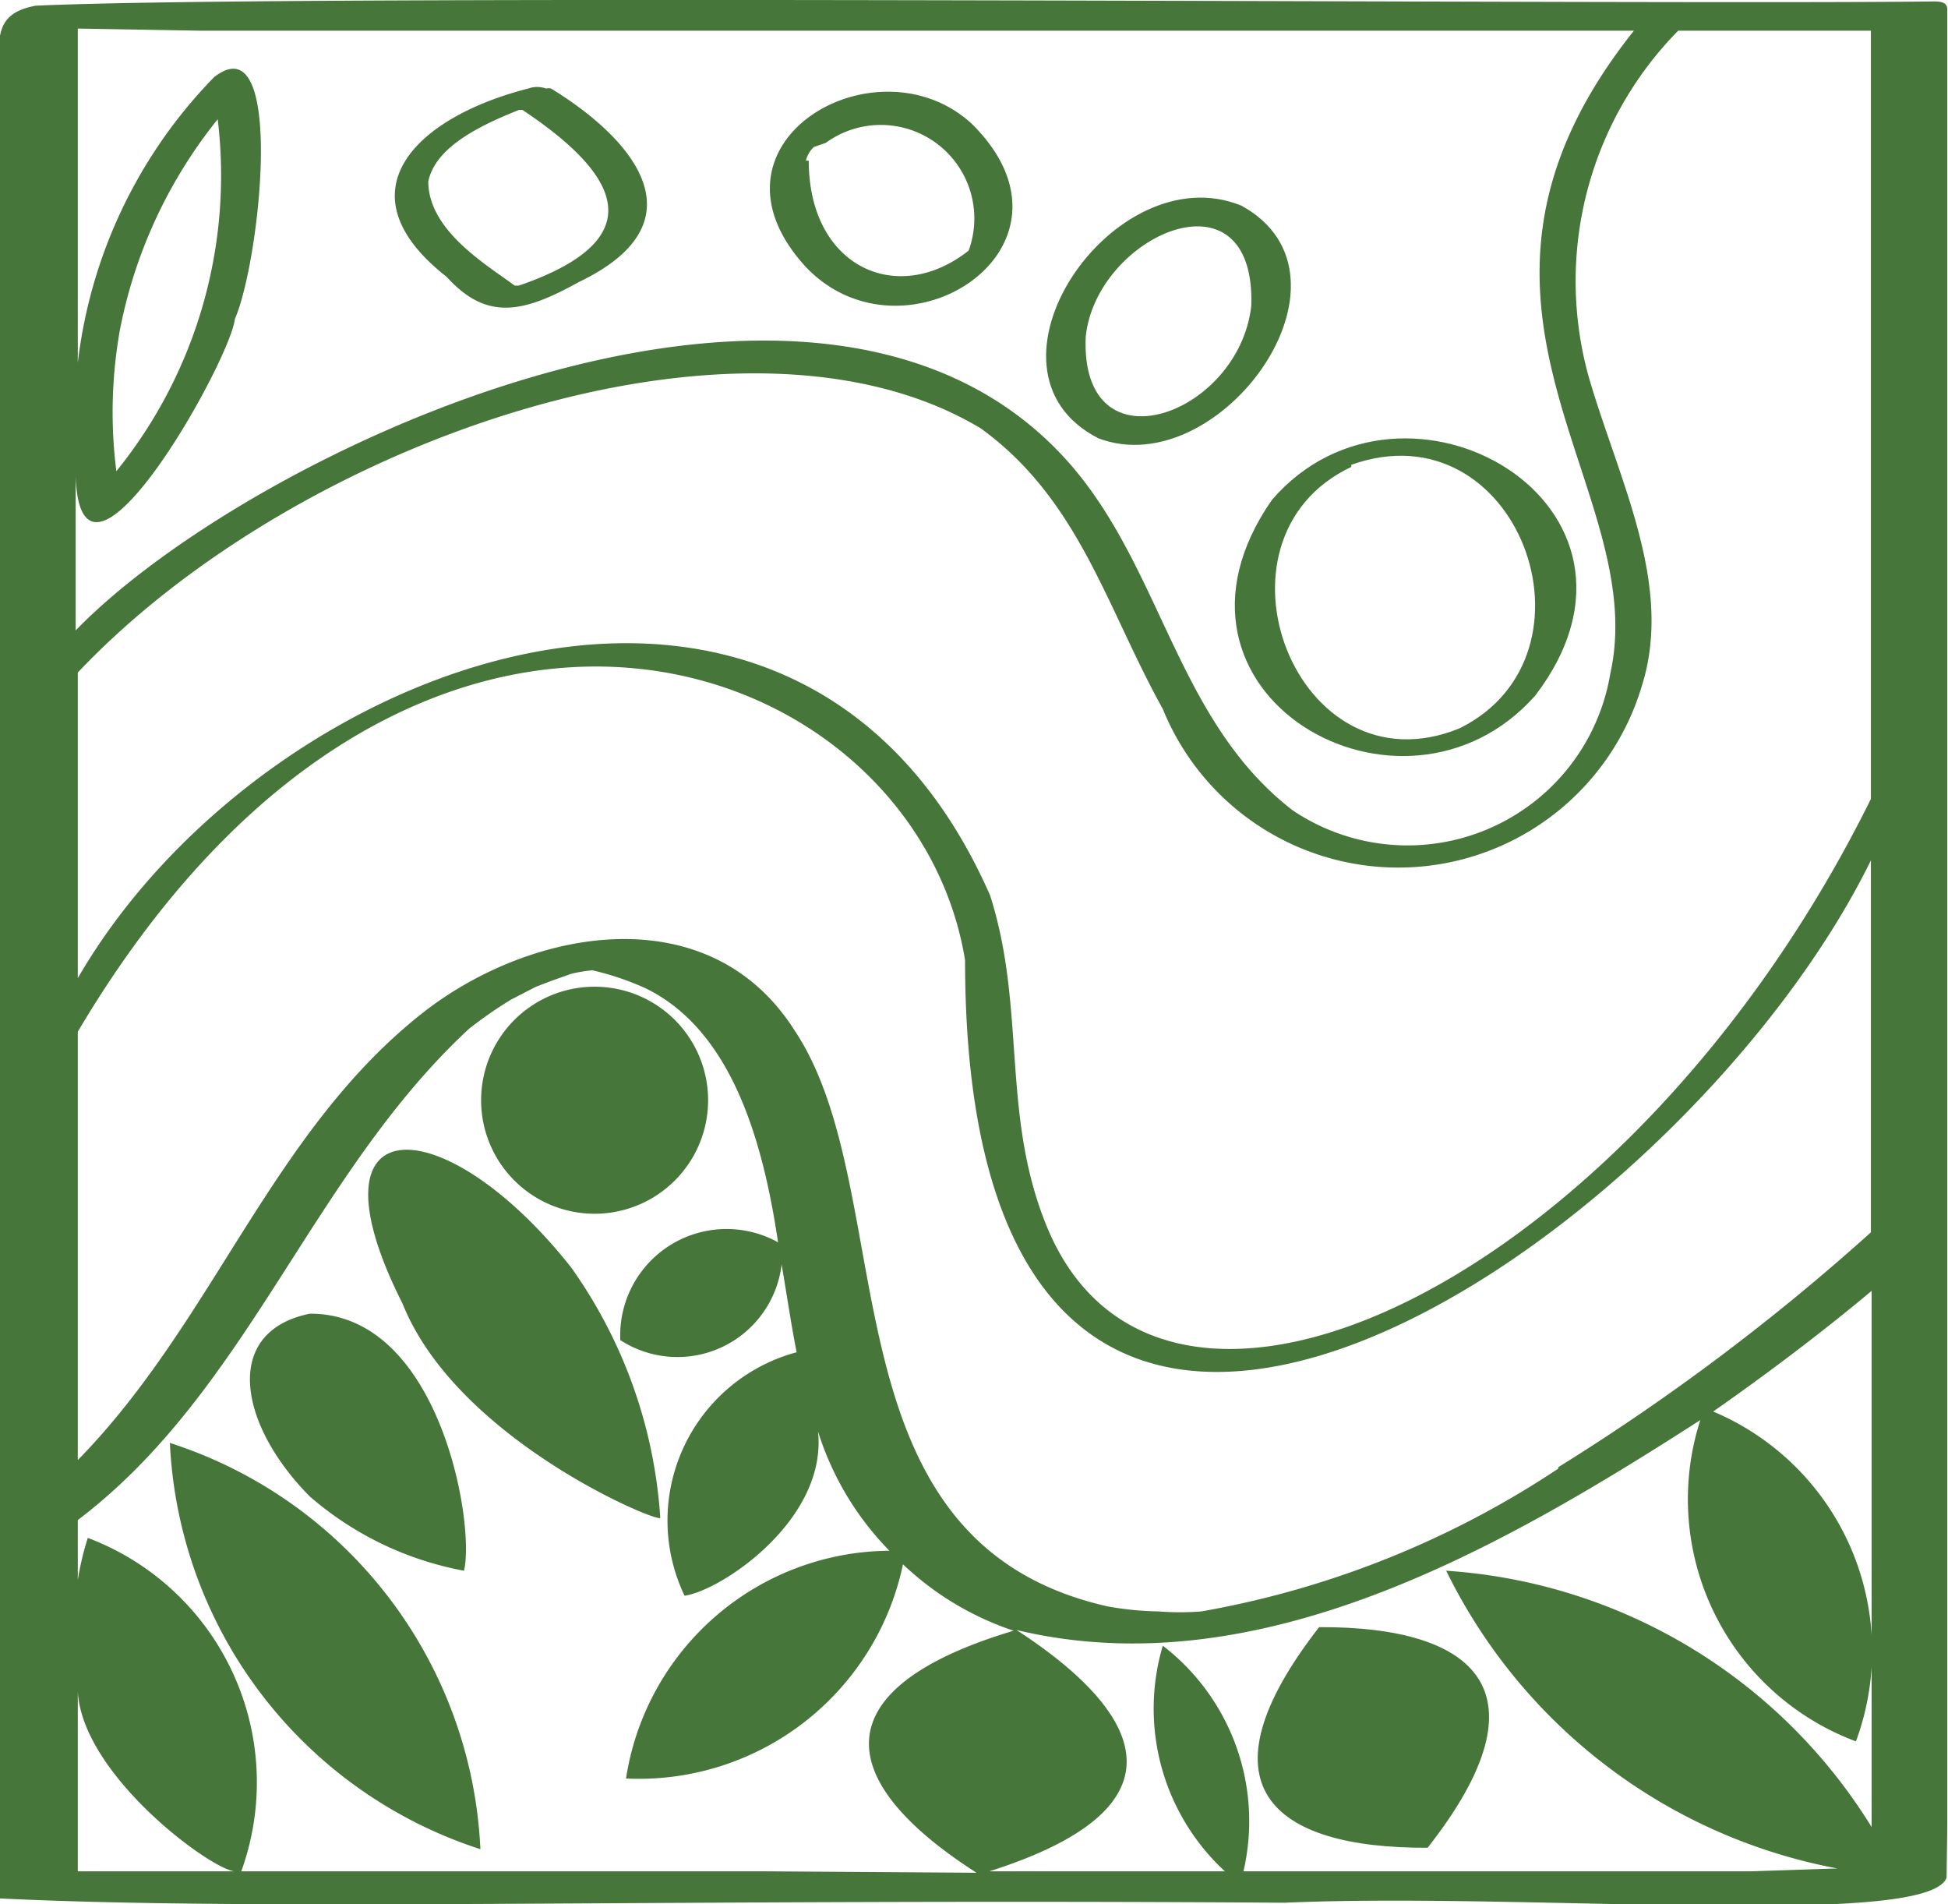 <svg xmlns="http://www.w3.org/2000/svg" viewBox="0 0 27.29 26.67"><path d="M27.28,25.57V.13c0-.08-.06-.11-.18-.11C23.39.07,4.1-.09.5.08-.16.2,0,.64,0,1.31S0,3,0,3.06V8c0,7.68,0,16.9,0,18.59,3.68.18,9.35,0,18,.06,3.38-.15,9,.37,9.27-.35Zm-5.45-5a13.14,13.14,0,0,1-5,2,3.9,3.9,0,0,1-.6,0h0a4.39,4.39,0,0,1-.71-.07c-4.06-.91-2.86-5.78-4.39-8.07C9.93,12.54,7.44,13,5.93,14.18,3.8,15.85,3,18.5,1.09,20.45v-6c4.67-7.88,11.72-5.38,12.43-1,0,10.82,10,4.09,12.69-1.4v5.21A30.94,30.94,0,0,1,21.83,20.55ZM9,13.84s0,0,0,0ZM25.33.43h.88V11.19c-3.34,6.75-9.92,9.91-11.54,6-.65-1.57-.29-3.06-.8-4.65C11.18,6.42,3.69,9.21,1.09,13.7V9.42C4.17,6.16,10.41,4,13.74,6c1.38,1,1.76,2.51,2.55,3.93A3.56,3.56,0,0,0,23,9.61c.45-1.42-.32-2.88-.74-4.32A5,5,0,0,1,23.51.43ZM2.81.43H22.89c-3.07,3.85.25,6.38-.33,9a2.88,2.88,0,0,1-4.45,1.92C16.49,10.1,16.29,8,15,6.51c-3.48-4-11.51-.19-13.94,2.32V6.68c.08,2.09,2.16-1.61,2.23-2.21C3.65,3.64,4,.3,3,1.08a6.87,6.87,0,0,0-1.91,4c0-1.52,0-3.06,0-4.68ZM1.68,4.62A6.76,6.76,0,0,1,3.05,1.67,6.58,6.58,0,0,1,1.63,6.6,6.57,6.57,0,0,1,1.68,4.62ZM2,26.21H1.09V23.69c.06,1.15,1.81,2.46,2.19,2.52Zm8.69,0H3.38a3.66,3.66,0,0,0-2.15-4.67,4,4,0,0,0-.14.59v-.84c2.39-1.81,3.27-4.83,5.48-6.88A6.24,6.24,0,0,1,7.16,14l.35-.18.21-.08,0,0h0L8,13.64a2.09,2.09,0,0,1,.3-.05h0a4,4,0,0,1,.74.25c1.24.6,1.66,2.22,1.86,3.56a1.49,1.49,0,0,0-2.21,1.37,1.47,1.47,0,0,0,2.26-1.06c.07.41.13.82.21,1.23a2.44,2.44,0,0,0-1.57,3.41c.51-.07,2-1.06,1.87-2.3a4.17,4.17,0,0,0,1,1.67,3.76,3.76,0,0,0-3.69,3.19,3.78,3.78,0,0,0,3.88-3,4.15,4.15,0,0,0,1.55.93c-2.64.79-2.58,2.07-.52,3.39Zm13.84,0H17.42a3.1,3.1,0,0,0-1.13-3.16,3.1,3.1,0,0,0,.87,3.16h-3.3c2.93-.93,2.06-2.29.38-3.38,3.39.81,6.78-1.14,9.58-2.94A3.62,3.62,0,0,0,26,24.39a3.64,3.64,0,0,0-2-4.62c.69-.48,1.53-1.11,2.22-1.69v7.51A7.59,7.59,0,0,0,20.26,22a7.68,7.68,0,0,0,5.48,4.17Z" fill="#47763b"/><path d="M16.17,22.54Z" fill="#47763b"/><path d="M7.78,13.7h0l0,0Z" fill="#47763b"/><path d="M17.82,7c-1.89,2.71,1.83,4.84,3.69,2.74C23.54,7.07,19.67,4.86,17.82,7Zm1.11-.49c2.33-.83,3.61,2.65,1.52,3.69C18.16,11.14,16.79,7.55,18.93,6.54Z" fill="#47763b"/><path d="M8.33,17a1.59,1.59,0,0,0,0-3.18A1.59,1.59,0,0,0,8.33,17Z" fill="#47763b"/><path d="M15.39,6.14c1.7.64,3.81-2.27,2-3.26C15.6,2.15,13.52,5.19,15.39,6.14Zm-.18-1.42c.14-1.42,2.38-2.42,2.32-.44C17.36,5.82,15.13,6.62,15.21,4.72Z" fill="#47763b"/><path d="M6.26,3.88c.57.63,1.09.49,1.85.07,1.75-.84.77-2-.39-2.71a.15.15,0,0,0-.07,0,.37.37,0,0,0-.25,0C5.83,1.64,4.74,2.69,6.26,3.88ZM6,2.54c.1-.47.69-.77,1.27-1l.05,0C8.52,2.34,9.3,3.3,7.27,4L7.21,4C6.82,3.71,6,3.23,6,2.54Z" fill="#47763b"/><path d="M11.29,3.74c1.38,1.45,4.06-.28,2.33-2C12.29.5,9.69,2,11.29,3.74Zm0-1.49a.4.4,0,0,1,.11-.19l0,0L11.57,2a1.31,1.31,0,0,1,2,1.51C12.57,4.3,11.33,3.74,11.33,2.25Z" fill="#47763b"/><path d="M18.48,22.79C16.76,25,17.8,25.89,20,25.88,21.72,23.69,20.68,22.78,18.48,22.79Z" fill="#47763b"/><path d="M2.38,20.21A6.29,6.29,0,0,0,6.73,25.9,6.28,6.28,0,0,0,2.38,20.21Z" fill="#47763b"/><path d="M8,17.75c-1.78-2.25-3.78-2.3-2.36.51.76,1.9,3.57,3.07,3.61,3A6.8,6.8,0,0,0,8,17.75Z" fill="#47763b"/><path d="M6.5,22c.16-.65-.34-3.61-2.16-3.6-1.23.25-1,1.55,0,2.56A4.57,4.57,0,0,0,6.5,22Z" fill="#47763b"/></svg>